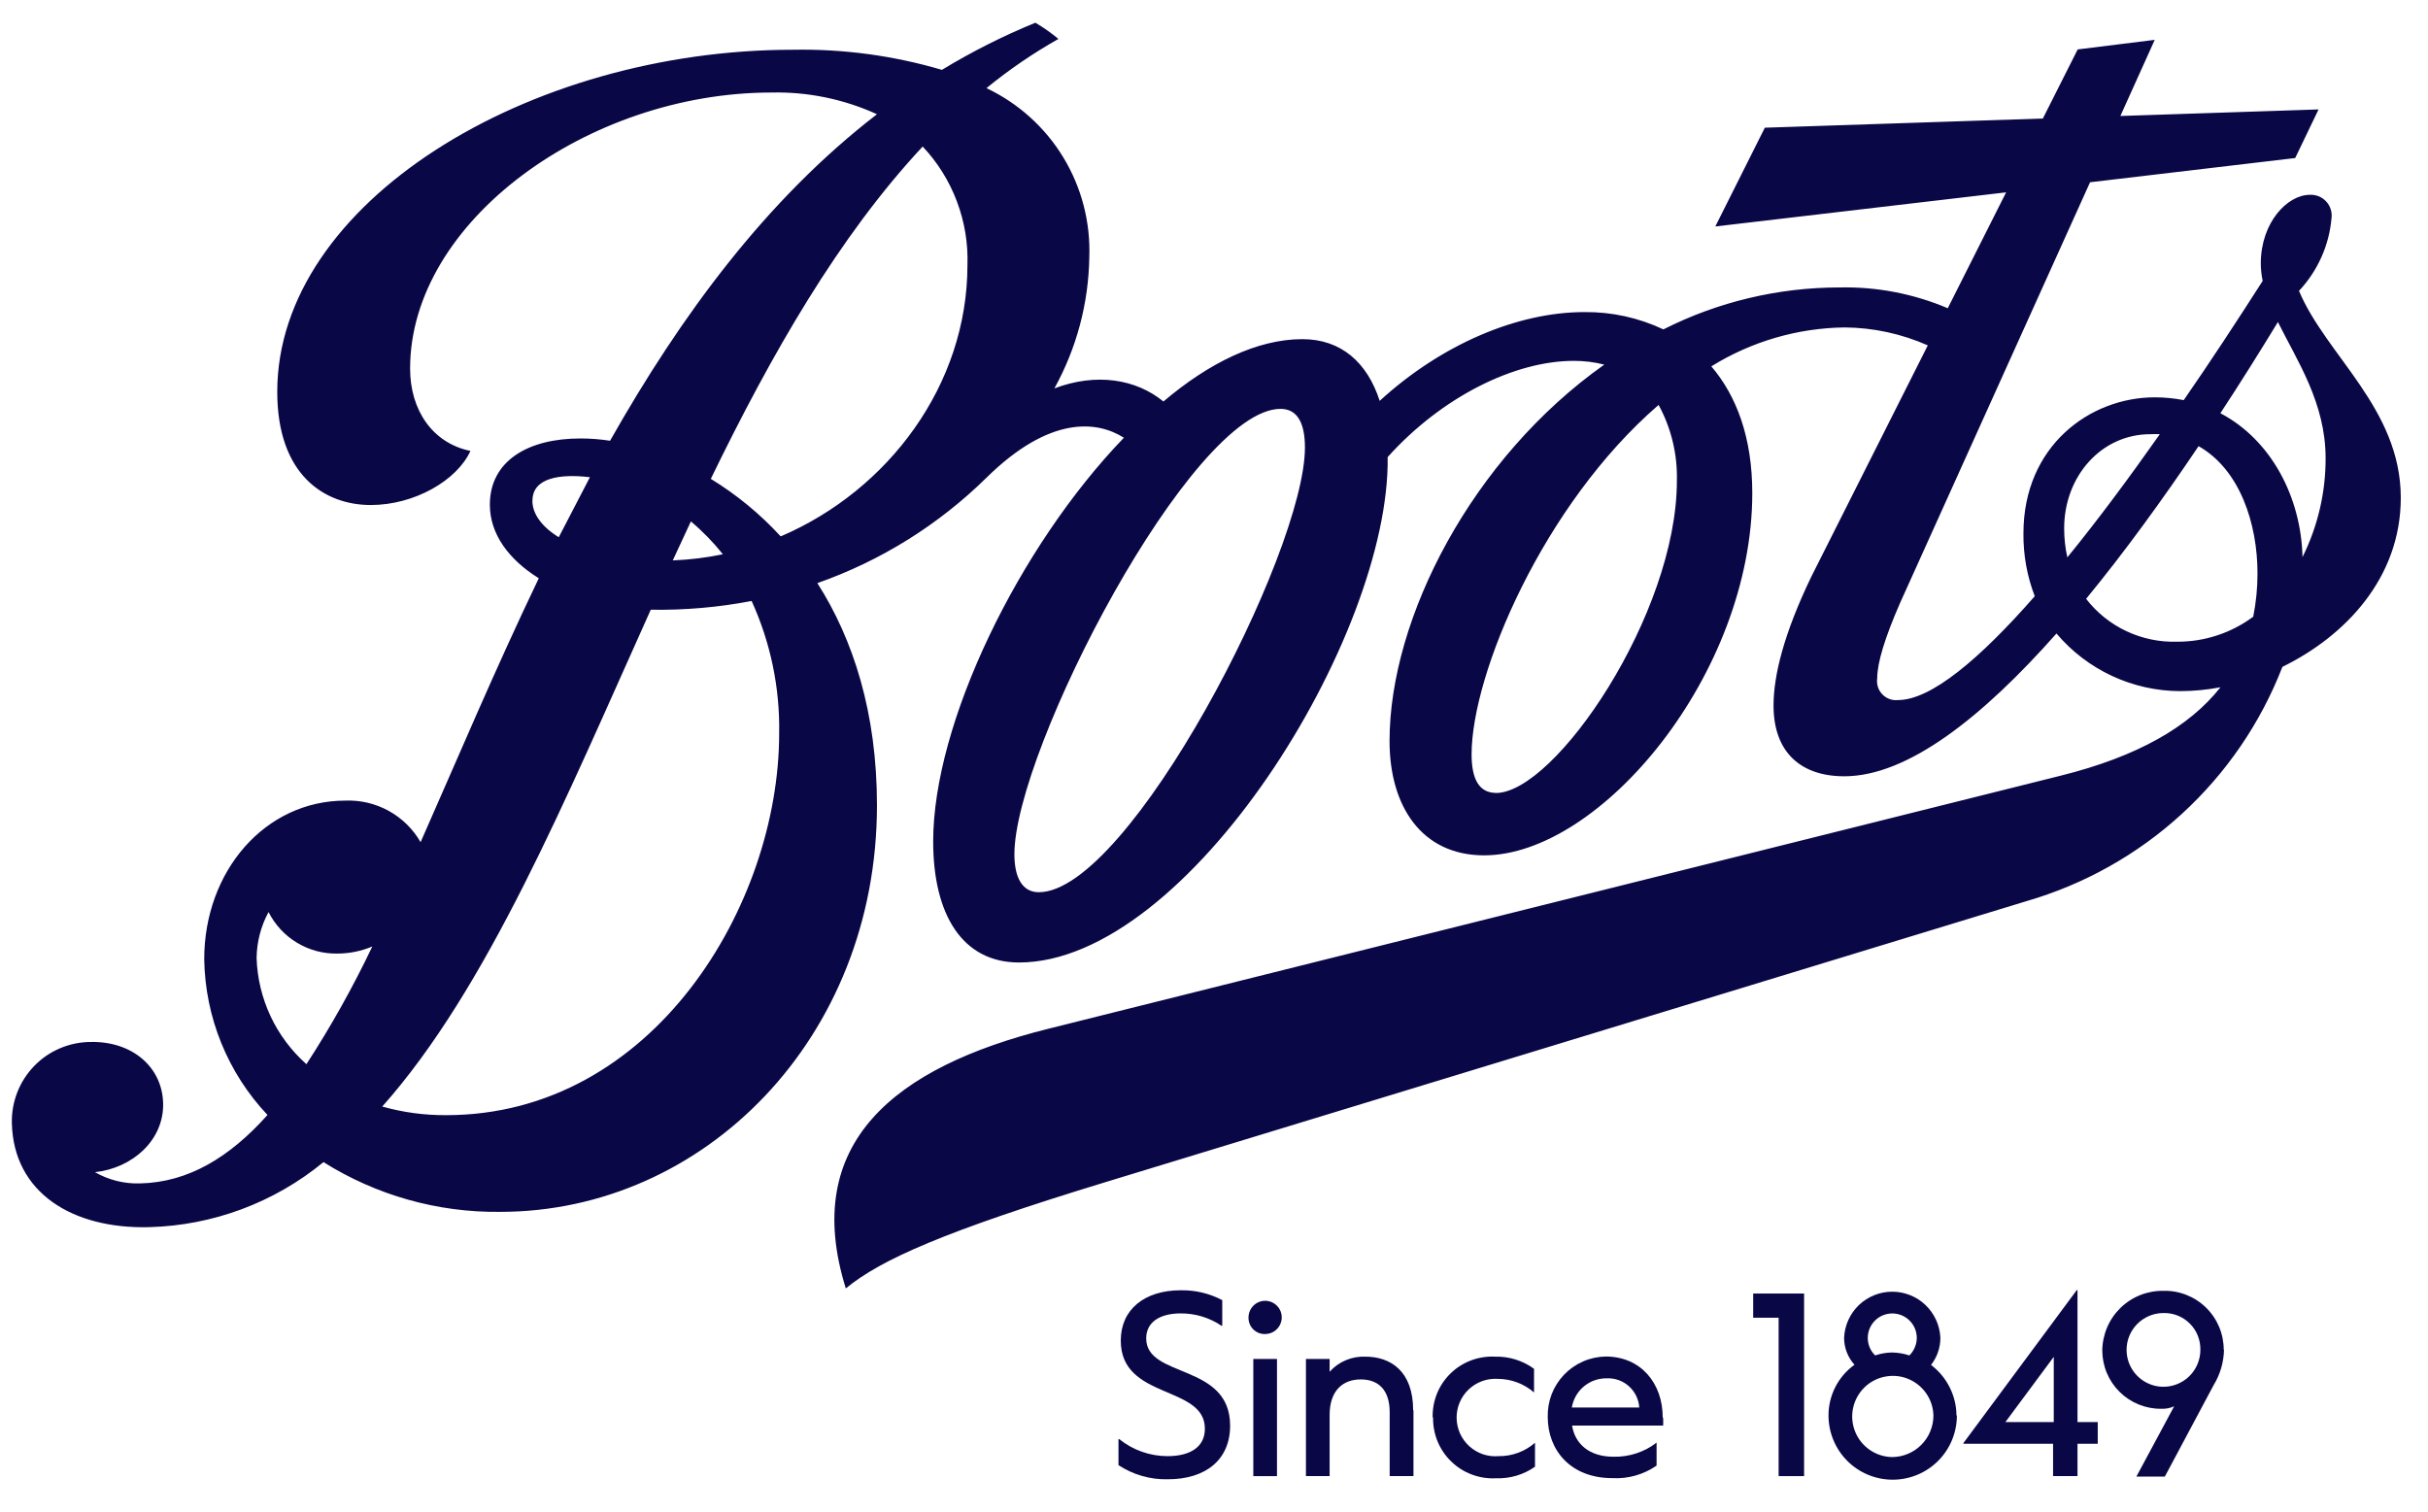 <svg width="53" height="33" viewBox="0 0 53 33" fill="none" xmlns="http://www.w3.org/2000/svg">
<path d="M50.261 12.161C50.23 10.857 49.581 9.606 48.468 9.021C48.908 8.352 49.327 7.681 49.724 7.03C50.144 7.878 50.765 8.797 50.765 10.003C50.767 10.752 50.594 11.49 50.261 12.161ZM49.185 13.463C48.706 13.819 48.124 14.011 47.527 14.009C47.145 14.021 46.765 13.943 46.419 13.78C46.073 13.618 45.771 13.375 45.537 13.073C46.378 12.05 47.208 10.905 47.992 9.74C48.899 10.254 49.278 11.44 49.278 12.515C49.279 12.833 49.247 13.151 49.185 13.463ZM45.129 12.175C45.081 11.964 45.058 11.749 45.058 11.533C45.058 10.399 45.868 9.479 46.938 9.479C47.007 9.475 47.077 9.475 47.146 9.479C46.466 10.445 45.786 11.361 45.129 12.166M32.658 17.31C32.289 17.31 32.123 17.013 32.123 16.469C32.123 14.707 33.69 11.012 36.205 8.84C36.481 9.347 36.619 9.919 36.604 10.497C36.604 13.408 33.946 17.312 32.652 17.312M22.676 19.478C22.322 19.478 22.143 19.169 22.143 18.648C22.143 16.381 26.009 8.926 27.952 8.926C28.319 8.926 28.485 9.234 28.485 9.769C28.485 12.068 24.644 19.478 22.676 19.478ZM17.037 11.705C16.591 11.22 16.079 10.798 15.516 10.454C16.838 7.733 18.305 5.167 20.141 3.199C20.466 3.544 20.72 3.951 20.887 4.395C21.055 4.839 21.134 5.311 21.118 5.786C21.118 8.402 19.393 10.699 17.053 11.705M9.739 24.345C9.268 24.348 8.798 24.285 8.344 24.157C10.634 21.582 12.342 17.453 14.205 13.311C14.944 13.323 15.682 13.259 16.407 13.12C16.82 14.027 17.026 15.015 17.008 16.011C17.008 19.754 14.258 24.345 9.739 24.345ZM6.689 23.232C6.36 22.94 6.093 22.584 5.906 22.185C5.719 21.786 5.615 21.353 5.601 20.913C5.606 20.562 5.695 20.219 5.862 19.911C6.002 20.188 6.217 20.421 6.484 20.581C6.75 20.742 7.056 20.824 7.367 20.817C7.628 20.817 7.886 20.764 8.127 20.663C7.704 21.55 7.224 22.408 6.689 23.232ZM11.623 10.93C11.623 10.427 12.228 10.341 12.877 10.418C12.65 10.851 12.423 11.288 12.197 11.728C11.829 11.501 11.621 11.22 11.621 10.93M15.081 11.383C15.337 11.598 15.571 11.838 15.779 12.1C15.419 12.175 15.053 12.22 14.686 12.234C14.818 11.95 14.947 11.667 15.081 11.383ZM50.184 6.35C50.592 5.915 50.842 5.357 50.894 4.763C50.903 4.697 50.896 4.63 50.876 4.567C50.856 4.504 50.822 4.446 50.776 4.397C50.731 4.348 50.676 4.31 50.614 4.285C50.553 4.261 50.487 4.249 50.42 4.253C49.933 4.253 49.35 4.854 49.35 5.754C49.351 5.881 49.365 6.008 49.391 6.133C48.833 7.003 48.257 7.885 47.668 8.735C47.459 8.695 47.248 8.674 47.035 8.674C45.623 8.674 44.169 9.733 44.169 11.644C44.164 12.113 44.248 12.579 44.416 13.016C43.21 14.392 42.149 15.283 41.431 15.283C41.368 15.29 41.304 15.282 41.245 15.26C41.185 15.238 41.132 15.203 41.088 15.157C41.044 15.112 41.011 15.056 40.992 14.996C40.973 14.936 40.968 14.872 40.977 14.809C40.977 14.467 41.145 13.921 41.476 13.163L45.623 3.979L50.101 3.45L50.611 2.389L46.285 2.532L47.035 0.87L45.353 1.079L44.593 2.587L38.524 2.788L37.443 4.944L43.791 4.199L42.517 6.729C41.771 6.412 40.966 6.257 40.156 6.275C38.82 6.275 37.502 6.588 36.309 7.191C35.771 6.936 35.181 6.807 34.586 6.813C33.121 6.813 31.464 7.518 30.117 8.751C29.845 7.91 29.273 7.404 28.428 7.404C27.442 7.404 26.387 7.924 25.396 8.765C24.796 8.273 23.927 8.134 23.016 8.479C23.501 7.602 23.763 6.618 23.778 5.616C23.806 4.848 23.608 4.089 23.209 3.433C22.81 2.777 22.227 2.253 21.533 1.924C22.025 1.522 22.551 1.162 23.104 0.85C22.946 0.719 22.778 0.6 22.601 0.496C21.895 0.785 21.212 1.129 20.561 1.525C19.506 1.214 18.411 1.066 17.311 1.086C11.525 1.086 6.052 4.428 6.052 8.554C6.052 10.368 7.082 11.025 8.093 11.025C9.045 11.025 9.975 10.49 10.269 9.844C9.442 9.674 8.952 8.955 8.952 8.046C8.952 4.831 12.845 2.02 16.84 2.02C17.634 2.002 18.421 2.164 19.143 2.494C16.718 4.362 14.856 6.903 13.317 9.622C13.103 9.589 12.887 9.572 12.67 9.572C11.523 9.572 10.693 10.064 10.693 11.018C10.693 11.667 11.115 12.222 11.761 12.624C10.811 14.603 9.979 16.582 9.181 18.385C9.016 18.098 8.776 17.863 8.487 17.703C8.197 17.543 7.87 17.465 7.54 17.478C5.78 17.478 4.458 19.024 4.458 20.94C4.477 22.206 4.97 23.42 5.839 24.341C5.014 25.264 4.112 25.812 3.057 25.835C2.713 25.846 2.372 25.761 2.073 25.59C2.901 25.499 3.579 24.885 3.561 24.087C3.542 23.289 2.88 22.727 1.973 22.747C1.744 22.749 1.517 22.796 1.305 22.887C1.094 22.977 0.903 23.109 0.744 23.274C0.584 23.44 0.459 23.635 0.376 23.85C0.293 24.064 0.253 24.293 0.259 24.522C0.296 26.037 1.579 26.833 3.257 26.79C4.648 26.753 5.987 26.254 7.061 25.37C8.215 26.095 9.553 26.472 10.916 26.456C15.366 26.456 19.143 22.668 19.143 17.578C19.143 15.557 18.622 13.95 17.842 12.73C19.227 12.244 20.487 11.458 21.533 10.429C22.916 9.069 23.945 9.184 24.533 9.556C22.236 11.941 20.37 15.787 20.37 18.369C20.37 19.97 21.009 21.012 22.243 21.012C25.936 21.012 30.346 13.891 30.291 9.978C31.477 8.66 33.064 7.878 34.352 7.878C34.577 7.877 34.801 7.904 35.019 7.96C32.133 10 30.332 13.492 30.332 16.179C30.332 17.6 31.033 18.673 32.396 18.673C34.937 18.673 38.25 14.712 38.25 10.764C38.25 9.552 37.905 8.64 37.356 7.998C38.231 7.455 39.238 7.161 40.267 7.148C40.893 7.153 41.51 7.287 42.081 7.54L39.535 12.596C38.943 13.828 38.714 14.739 38.714 15.403C38.714 16.424 39.311 16.947 40.258 16.947C41.641 16.947 43.267 15.664 44.89 13.83C45.222 14.223 45.636 14.539 46.102 14.756C46.568 14.973 47.076 15.087 47.591 15.088C47.886 15.087 48.18 15.059 48.47 15.004C47.79 15.866 46.657 16.517 44.981 16.934L22.882 22.459C19.524 23.298 17.473 24.953 18.463 28.127C19.23 27.497 20.61 26.88 24.174 25.794L44.235 19.673C45.497 19.307 46.658 18.656 47.627 17.768C48.596 16.881 49.347 15.783 49.822 14.558C51.182 13.893 52.406 12.626 52.406 10.867C52.406 8.921 50.776 7.76 50.184 6.35Z" fill="#0A0747"/>
<path d="M24.415 31.981V31.417H24.431C24.73 31.658 25.103 31.789 25.487 31.789C25.973 31.789 26.301 31.594 26.301 31.19C26.301 30.231 24.465 30.564 24.465 29.267C24.465 28.587 24.982 28.168 25.773 28.168C26.089 28.162 26.401 28.236 26.68 28.383V28.943H26.664C26.401 28.765 26.09 28.671 25.773 28.673C25.32 28.673 25.02 28.862 25.02 29.218C25.02 30.097 26.852 29.75 26.852 31.124C26.852 31.863 26.324 32.294 25.492 32.294C25.107 32.303 24.729 32.194 24.408 31.981" fill="#0A0747"/>
<path d="M27.875 32.225H27.358V29.667H27.875V32.225ZM27.253 28.76C27.253 28.689 27.275 28.618 27.315 28.559C27.355 28.499 27.411 28.453 27.477 28.425C27.544 28.398 27.617 28.39 27.687 28.404C27.757 28.418 27.822 28.453 27.873 28.504C27.924 28.554 27.958 28.619 27.972 28.689C27.986 28.76 27.979 28.833 27.951 28.899C27.924 28.965 27.877 29.022 27.818 29.062C27.758 29.102 27.688 29.123 27.616 29.123C27.568 29.125 27.52 29.116 27.476 29.099C27.431 29.081 27.39 29.054 27.356 29.02C27.322 28.986 27.296 28.946 27.278 28.901C27.26 28.856 27.252 28.808 27.253 28.76Z" fill="#0A0747"/>
<path d="M30.854 30.787V32.224H30.335V30.83C30.335 30.349 30.094 30.114 29.704 30.114C29.314 30.114 29.024 30.356 29.024 30.889V32.224H28.507V29.667H29.024V29.946C29.122 29.837 29.243 29.75 29.378 29.694C29.514 29.637 29.66 29.611 29.806 29.617C30.351 29.617 30.847 29.93 30.847 30.787" fill="#0A0747"/>
<path d="M31.273 30.943C31.269 30.765 31.301 30.588 31.368 30.422C31.435 30.257 31.536 30.107 31.664 29.983C31.791 29.858 31.944 29.762 32.11 29.699C32.277 29.636 32.455 29.608 32.634 29.617C32.939 29.609 33.239 29.702 33.486 29.882V30.399C33.267 30.208 32.986 30.103 32.695 30.102C32.579 30.095 32.463 30.111 32.353 30.151C32.244 30.191 32.144 30.252 32.06 30.332C31.975 30.412 31.908 30.509 31.863 30.616C31.817 30.723 31.795 30.838 31.796 30.954C31.797 31.07 31.822 31.185 31.869 31.291C31.917 31.397 31.985 31.492 32.071 31.571C32.157 31.649 32.258 31.709 32.368 31.747C32.478 31.784 32.595 31.799 32.711 31.789C33.003 31.793 33.287 31.689 33.507 31.497V32.02C33.258 32.195 32.96 32.283 32.656 32.272C32.477 32.282 32.298 32.254 32.13 32.191C31.962 32.129 31.808 32.032 31.68 31.907C31.55 31.783 31.449 31.633 31.38 31.467C31.312 31.301 31.279 31.123 31.282 30.943" fill="#0A0747"/>
<path d="M35.783 30.727C35.772 30.55 35.691 30.384 35.559 30.265C35.427 30.145 35.253 30.083 35.075 30.09C34.893 30.087 34.715 30.149 34.575 30.266C34.434 30.383 34.341 30.547 34.311 30.727H35.783ZM36.304 30.954C36.307 31.01 36.307 31.066 36.304 31.122H34.316C34.382 31.526 34.694 31.802 35.223 31.802C35.562 31.809 35.893 31.701 36.161 31.494V31.995C35.879 32.191 35.539 32.288 35.196 32.269C34.275 32.269 33.785 31.65 33.785 30.934C33.781 30.764 33.81 30.595 33.871 30.436C33.933 30.277 34.025 30.133 34.142 30.01C34.26 29.887 34.401 29.789 34.557 29.721C34.713 29.653 34.88 29.617 35.05 29.614C35.817 29.614 36.295 30.197 36.295 30.945" fill="#0A0747"/>
<path d="M38.27 28.239V28.767H38.825V32.225H39.381V28.239H38.27Z" fill="#0A0747"/>
<path d="M40.771 29.209C40.771 29.28 40.785 29.35 40.813 29.416C40.84 29.481 40.881 29.54 40.932 29.59C41.052 29.549 41.177 29.528 41.304 29.526C41.432 29.529 41.558 29.55 41.68 29.59C41.781 29.488 41.839 29.352 41.841 29.209C41.841 29.067 41.785 28.931 41.684 28.83C41.584 28.73 41.448 28.674 41.306 28.674C41.164 28.674 41.028 28.73 40.928 28.83C40.827 28.931 40.771 29.067 40.771 29.209ZM42.204 30.902C42.2 30.729 42.145 30.56 42.046 30.418C41.947 30.275 41.808 30.165 41.647 30.1C41.486 30.035 41.31 30.02 41.14 30.055C40.97 30.089 40.813 30.173 40.691 30.296C40.568 30.419 40.484 30.575 40.449 30.745C40.414 30.915 40.43 31.092 40.495 31.253C40.559 31.414 40.67 31.552 40.812 31.651C40.955 31.75 41.123 31.805 41.297 31.809C41.538 31.809 41.768 31.714 41.938 31.544C42.108 31.374 42.204 31.143 42.204 30.902ZM42.716 30.902C42.716 31.274 42.569 31.63 42.306 31.893C42.043 32.156 41.687 32.303 41.315 32.303C40.944 32.303 40.587 32.156 40.324 31.893C40.062 31.63 39.914 31.274 39.914 30.902C39.913 30.686 39.965 30.472 40.063 30.279C40.162 30.087 40.305 29.92 40.481 29.794C40.334 29.631 40.253 29.421 40.254 29.202C40.267 28.932 40.383 28.677 40.578 28.49C40.774 28.303 41.034 28.199 41.305 28.199C41.575 28.199 41.836 28.303 42.031 28.49C42.227 28.677 42.343 28.932 42.356 29.202C42.357 29.418 42.285 29.628 42.152 29.798C42.323 29.927 42.462 30.094 42.558 30.285C42.655 30.477 42.706 30.688 42.707 30.902" fill="#0A0747"/>
<path d="M44.831 29.621V31.045H43.775L44.831 29.621ZM45.333 28.164L42.859 31.503V31.519H44.816V32.224H45.349V31.519H45.791V31.045H45.349V28.164H45.333Z" fill="#0A0747"/>
<path d="M48.031 29.467C48.033 29.362 48.014 29.257 47.975 29.159C47.936 29.061 47.878 28.972 47.803 28.897C47.729 28.822 47.64 28.763 47.543 28.723C47.445 28.683 47.34 28.663 47.235 28.665C47.075 28.663 46.919 28.709 46.785 28.796C46.651 28.884 46.547 29.009 46.484 29.156C46.422 29.303 46.405 29.465 46.435 29.622C46.465 29.779 46.542 29.923 46.654 30.036C46.767 30.15 46.91 30.227 47.067 30.259C47.223 30.29 47.386 30.274 47.533 30.213C47.681 30.152 47.807 30.049 47.895 29.916C47.984 29.783 48.031 29.627 48.031 29.467ZM48.547 29.467C48.541 29.74 48.463 30.006 48.321 30.238L47.255 32.236H46.634L47.459 30.701C47.371 30.741 47.275 30.759 47.178 30.755C47.01 30.757 46.843 30.725 46.687 30.662C46.531 30.599 46.389 30.506 46.269 30.387C46.149 30.269 46.054 30.128 45.989 29.973C45.924 29.818 45.891 29.651 45.89 29.483C45.892 29.309 45.928 29.138 45.996 28.978C46.064 28.818 46.163 28.674 46.287 28.553C46.412 28.431 46.559 28.336 46.72 28.272C46.882 28.208 47.054 28.177 47.228 28.18C47.399 28.176 47.569 28.206 47.729 28.27C47.888 28.333 48.033 28.427 48.155 28.547C48.278 28.667 48.375 28.81 48.441 28.968C48.507 29.126 48.541 29.296 48.541 29.467" fill="#0A0747"/>
</svg>
